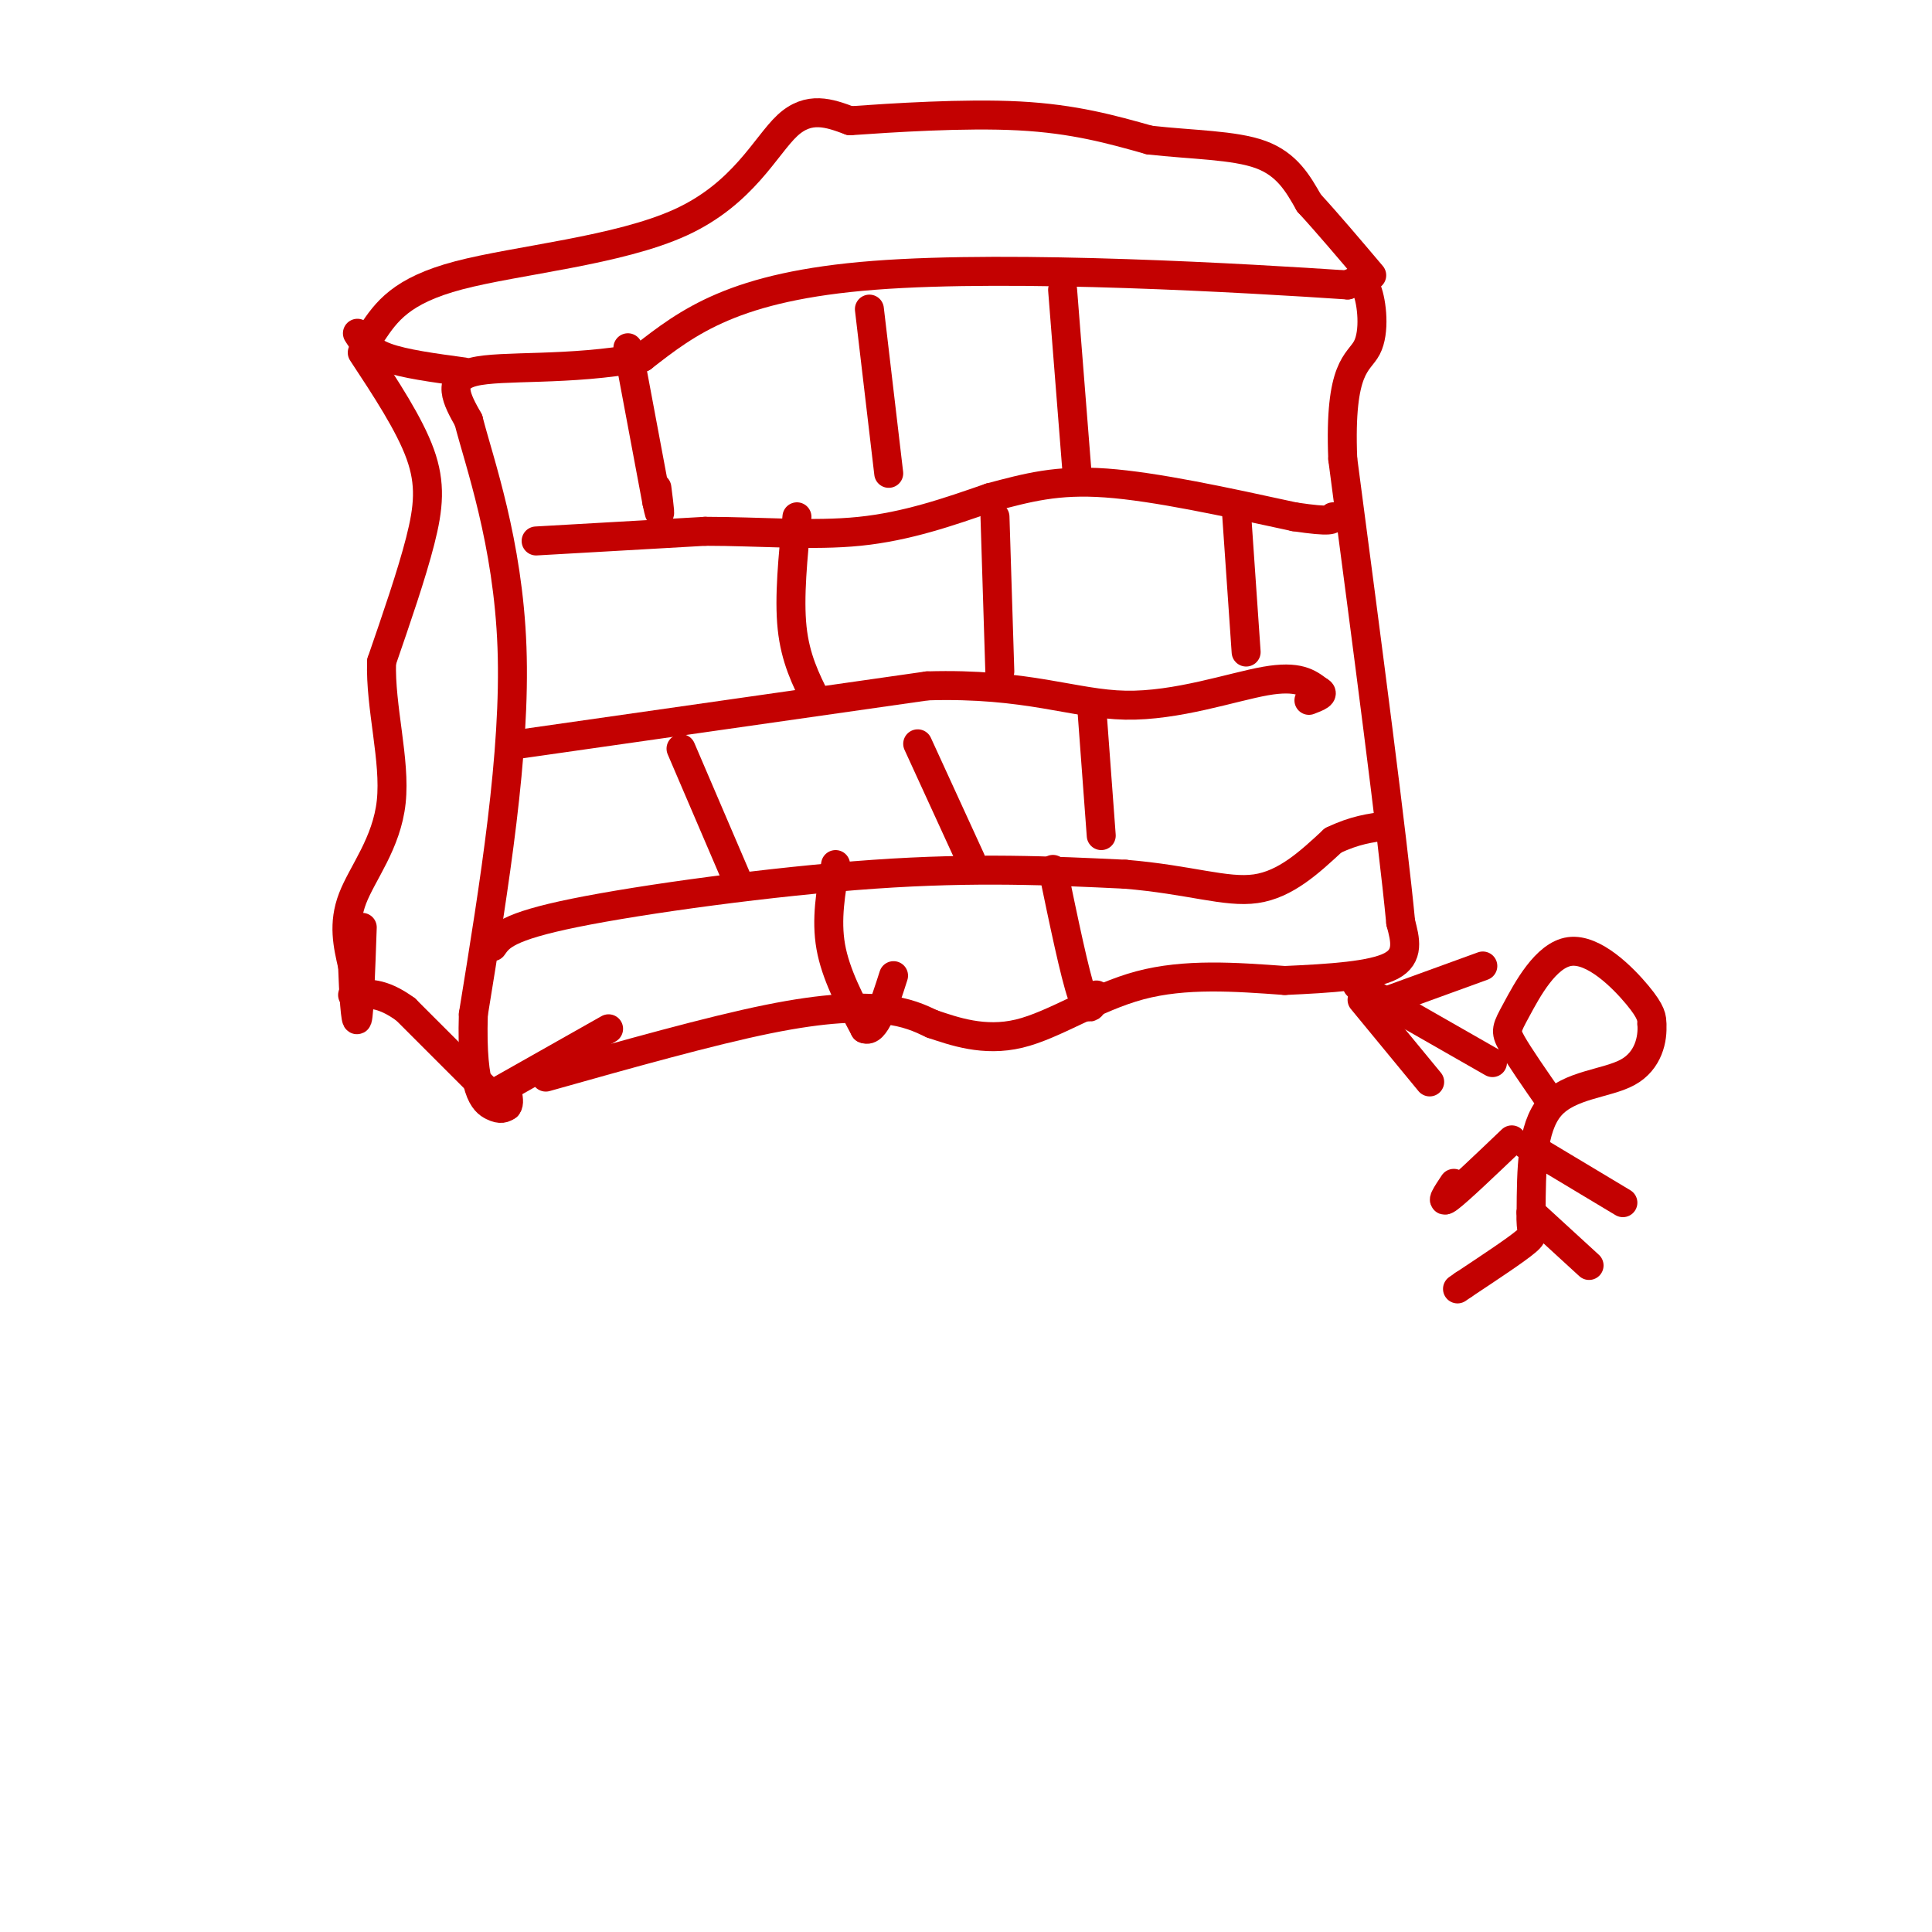 <svg viewBox='0 0 400 400' version='1.1' xmlns='http://www.w3.org/2000/svg' xmlns:xlink='http://www.w3.org/1999/xlink'><g fill='none' stroke='rgb(195,1,1)' stroke-width='6' stroke-linecap='round' stroke-linejoin='round'><path d='M113,223c16.978,-4.778 33.956,-9.556 46,-12c12.044,-2.444 19.156,-2.556 24,-2c4.844,0.556 7.422,1.778 10,3'/><path d='M193,212c4.488,1.500 10.708,3.750 18,2c7.292,-1.750 15.655,-7.500 25,-10c9.345,-2.500 19.673,-1.750 30,-1'/><path d='M266,203c9.467,-0.422 18.133,-0.978 22,-3c3.867,-2.022 2.933,-5.511 2,-9'/><path d='M290,191c-1.667,-17.500 -6.833,-56.750 -12,-96'/><path d='M278,95c-0.774,-19.357 3.292,-19.750 5,-23c1.708,-3.250 1.060,-9.357 0,-12c-1.060,-2.643 -2.530,-1.821 -4,-1'/><path d='M279,59c-20.267,-1.356 -68.933,-4.244 -98,-2c-29.067,2.244 -38.533,9.622 -48,17'/><path d='M133,74c-15.200,2.867 -29.200,1.533 -35,3c-5.800,1.467 -3.400,5.733 -1,10'/><path d='M97,87c2.200,8.622 8.200,25.178 9,47c0.800,21.822 -3.600,48.911 -8,76'/><path d='M98,210c-0.489,16.044 2.289,18.156 4,19c1.711,0.844 2.356,0.422 3,0'/><path d='M105,229c0.500,-0.500 0.250,-1.750 0,-3'/><path d='M103,226c0.000,0.000 23.000,-13.000 23,-13'/><path d='M103,228c0.000,0.000 -19.000,-19.000 -19,-19'/><path d='M84,209c-5.000,-3.667 -8.000,-3.333 -11,-3'/><path d='M75,73c4.889,7.422 9.778,14.844 12,21c2.222,6.156 1.778,11.044 0,18c-1.778,6.956 -4.889,15.978 -8,25'/><path d='M79,137c-0.310,9.405 2.917,20.417 2,29c-0.917,8.583 -5.976,14.738 -8,20c-2.024,5.262 -1.012,9.631 0,14'/><path d='M73,200c0.178,5.467 0.622,12.133 1,11c0.378,-1.133 0.689,-10.067 1,-19'/><path d='M74,69c1.167,1.833 2.333,3.667 6,5c3.667,1.333 9.833,2.167 16,3'/><path d='M77,69c2.982,-4.417 5.964,-8.833 18,-12c12.036,-3.167 33.125,-5.083 46,-11c12.875,-5.917 17.536,-15.833 22,-20c4.464,-4.167 8.732,-2.583 13,-1'/><path d='M176,25c8.600,-0.600 23.600,-1.600 35,-1c11.400,0.600 19.200,2.800 27,5'/><path d='M238,29c8.867,1.000 17.533,1.000 23,3c5.467,2.000 7.733,6.000 10,10'/><path d='M271,42c3.833,4.167 8.417,9.583 13,15'/><path d='M321,228c-3.268,-4.705 -6.536,-9.410 -8,-12c-1.464,-2.590 -1.124,-3.065 1,-7c2.124,-3.935 6.033,-11.329 11,-12c4.967,-0.671 10.990,5.380 14,9c3.010,3.620 3.005,4.810 3,6'/><path d='M342,212c0.238,3.036 -0.667,7.625 -5,10c-4.333,2.375 -12.095,2.536 -16,7c-3.905,4.464 -3.952,13.232 -4,22'/><path d='M317,251c-0.267,4.356 1.067,4.244 -1,6c-2.067,1.756 -7.533,5.378 -13,9'/><path d='M303,266c-2.167,1.500 -1.083,0.750 0,0'/><path d='M317,251c0.000,0.000 12.000,11.000 12,11'/><path d='M313,236c-5.500,5.250 -11.000,10.500 -13,12c-2.000,1.500 -0.500,-0.750 1,-3'/><path d='M316,237c0.000,0.000 20.000,12.000 20,12'/><path d='M309,220c0.000,0.000 -28.000,-16.000 -28,-16'/><path d='M282,207c0.000,0.000 14.000,17.000 14,17'/><path d='M285,208c0.000,0.000 22.000,-8.000 22,-8'/><path d='M130,72c0.000,0.000 6.000,32.000 6,32'/><path d='M136,104c1.000,4.833 0.500,0.917 0,-3'/><path d='M180,64c0.000,0.000 4.000,34.000 4,34'/><path d='M220,60c0.000,0.000 3.000,38.000 3,38'/><path d='M141,155c0.000,0.000 12.000,28.000 12,28'/><path d='M190,154c0.000,0.000 11.000,24.000 11,24'/><path d='M226,146c0.000,0.000 2.000,27.000 2,27'/><path d='M165,107c-0.833,8.333 -1.667,16.667 -1,23c0.667,6.333 2.833,10.667 5,15'/><path d='M206,107c0.000,0.000 1.000,32.000 1,32'/><path d='M256,106c0.000,0.000 2.000,29.000 2,29'/><path d='M111,112c0.000,0.000 35.000,-2.000 35,-2'/><path d='M146,110c11.356,0.000 22.244,1.000 32,0c9.756,-1.000 18.378,-4.000 27,-7'/><path d='M205,103c7.800,-2.067 13.800,-3.733 24,-3c10.200,0.733 24.600,3.867 39,7'/><path d='M268,107c7.833,1.167 7.917,0.583 8,0'/><path d='M108,154c0.000,0.000 84.000,-12.000 84,-12'/><path d='M192,142c20.679,-0.631 30.375,3.792 41,4c10.625,0.208 22.179,-3.798 29,-5c6.821,-1.202 8.911,0.399 11,2'/><path d='M273,143c1.500,0.667 -0.250,1.333 -2,2'/><path d='M102,196c1.444,-2.067 2.889,-4.133 17,-7c14.111,-2.867 40.889,-6.533 62,-8c21.111,-1.467 36.556,-0.733 52,0'/><path d='M233,181c13.378,1.111 20.822,3.889 27,3c6.178,-0.889 11.089,-5.444 16,-10'/><path d='M276,174c4.500,-2.167 7.750,-2.583 11,-3'/><path d='M173,179c-1.000,5.667 -2.000,11.333 -1,17c1.000,5.667 4.000,11.333 7,17'/><path d='M179,213c2.167,1.000 4.083,-5.000 6,-11'/><path d='M218,180c2.250,10.833 4.500,21.667 6,26c1.500,4.333 2.250,2.167 3,0'/></g>
</svg>